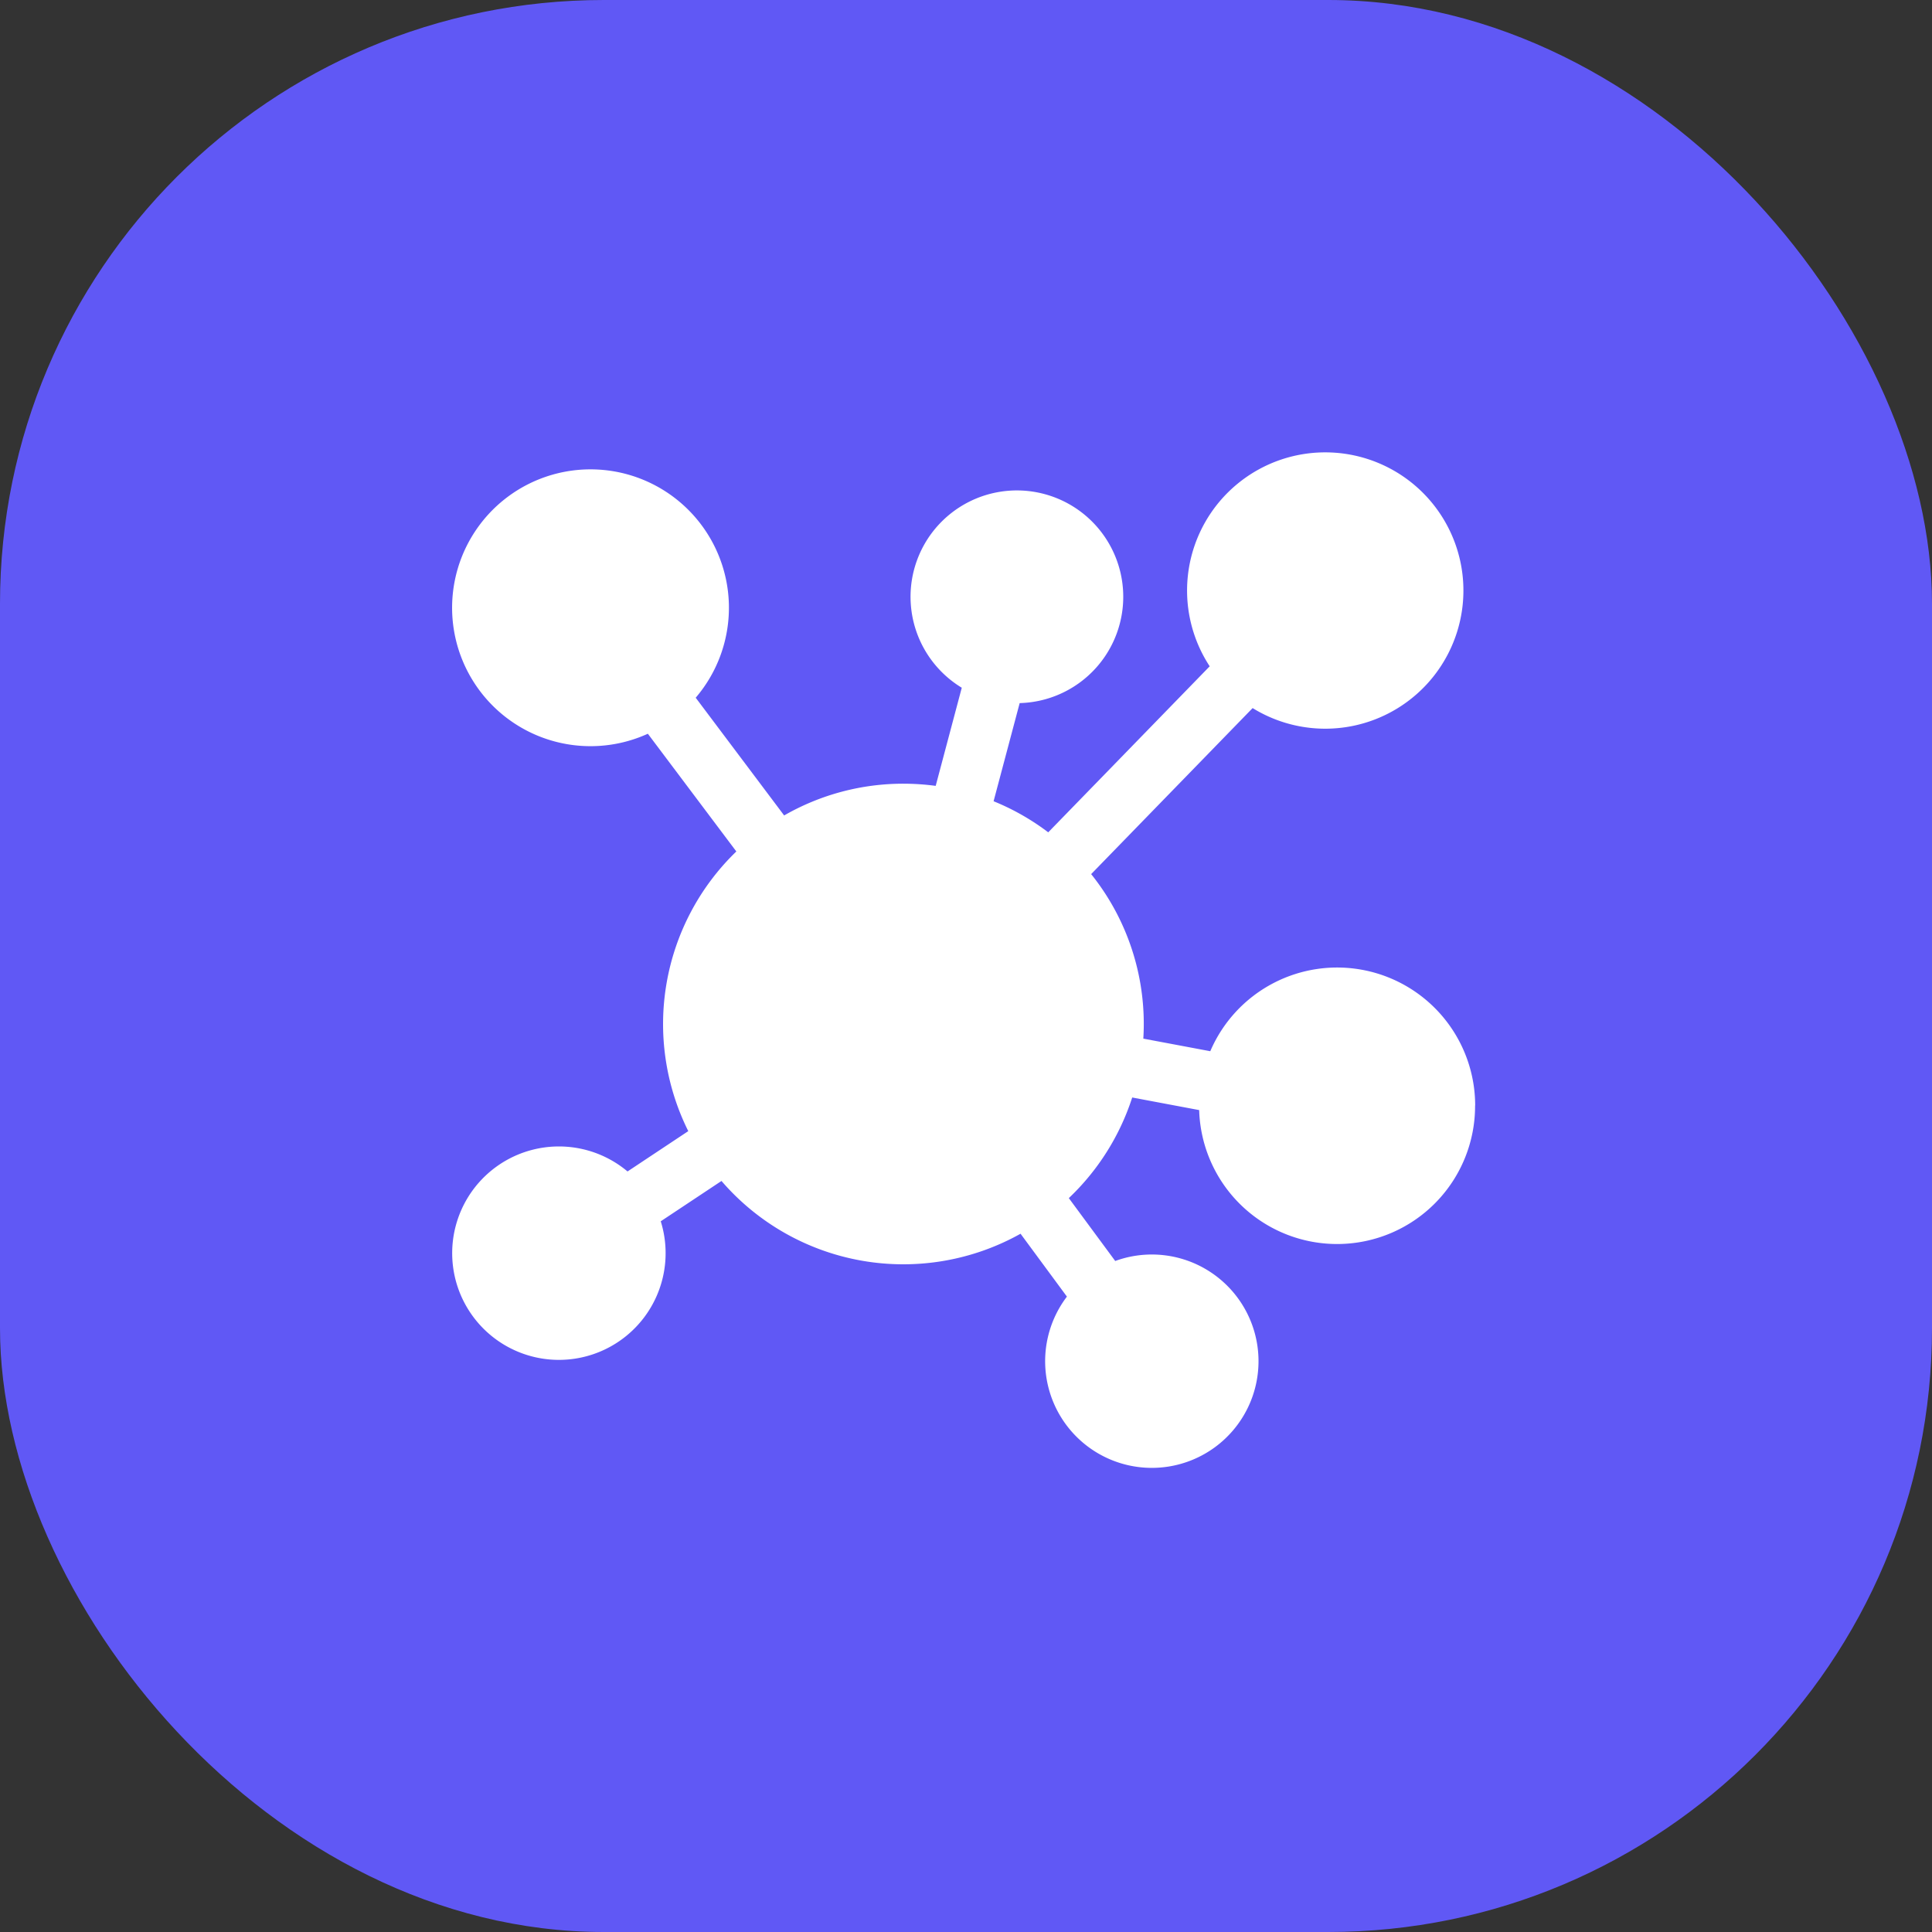 <svg viewBox="0 0 64 64" height="64" width="64" xmlns="http://www.w3.org/2000/svg">
  <rect x="0" y="0" width="64" height="64" fill="#333333" stroke="none"/>
  <g transform="translate(-342 -1633)" data-name="Extra Channel" id="Extra_Channel">
    <rect fill="#6058f5" transform="translate(342 1633)" rx="20" height="64" width="64" data-name="Rectangle 1729" id="Rectangle_1729"></rect>
    <g transform="translate(357 1648)" data-name="connection (1)" id="connection_1_">
      <path fill="#fff" transform="translate(0 -1.95)" d="M33.864,23.572a4.571,4.571,0,0,1-9.14.151l-2.218-.417a7.971,7.971,0,0,1-2.1,3.333l1.537,2.083a3.534,3.534,0,1,1-1.6,1.18l-1.536-2.083A7.952,7.952,0,0,1,8.9,26.071L6.888,27.407a3.535,3.535,0,1,1-1.1-1.651L7.8,24.42a7.949,7.949,0,0,1,1.592-9.264l-2.931-3.9a4.585,4.585,0,1,1,1.585-1.193l2.93,3.9a7.912,7.912,0,0,1,3.951-1.052,8.038,8.038,0,0,1,1.069.072l.864-3.251a3.523,3.523,0,1,1,1.918.509l-.864,3.251a7.944,7.944,0,0,1,1.81,1.03l5.349-5.5a4.577,4.577,0,1,1,1.422,1.384l-5.349,5.5a7.929,7.929,0,0,1,1.743,4.967q0,.243-.015.483l2.218.417a4.572,4.572,0,0,1,8.775,1.8Z" data-name="Path 1564" id="Path_1564"></path>
    </g>
  </g>
</svg>
